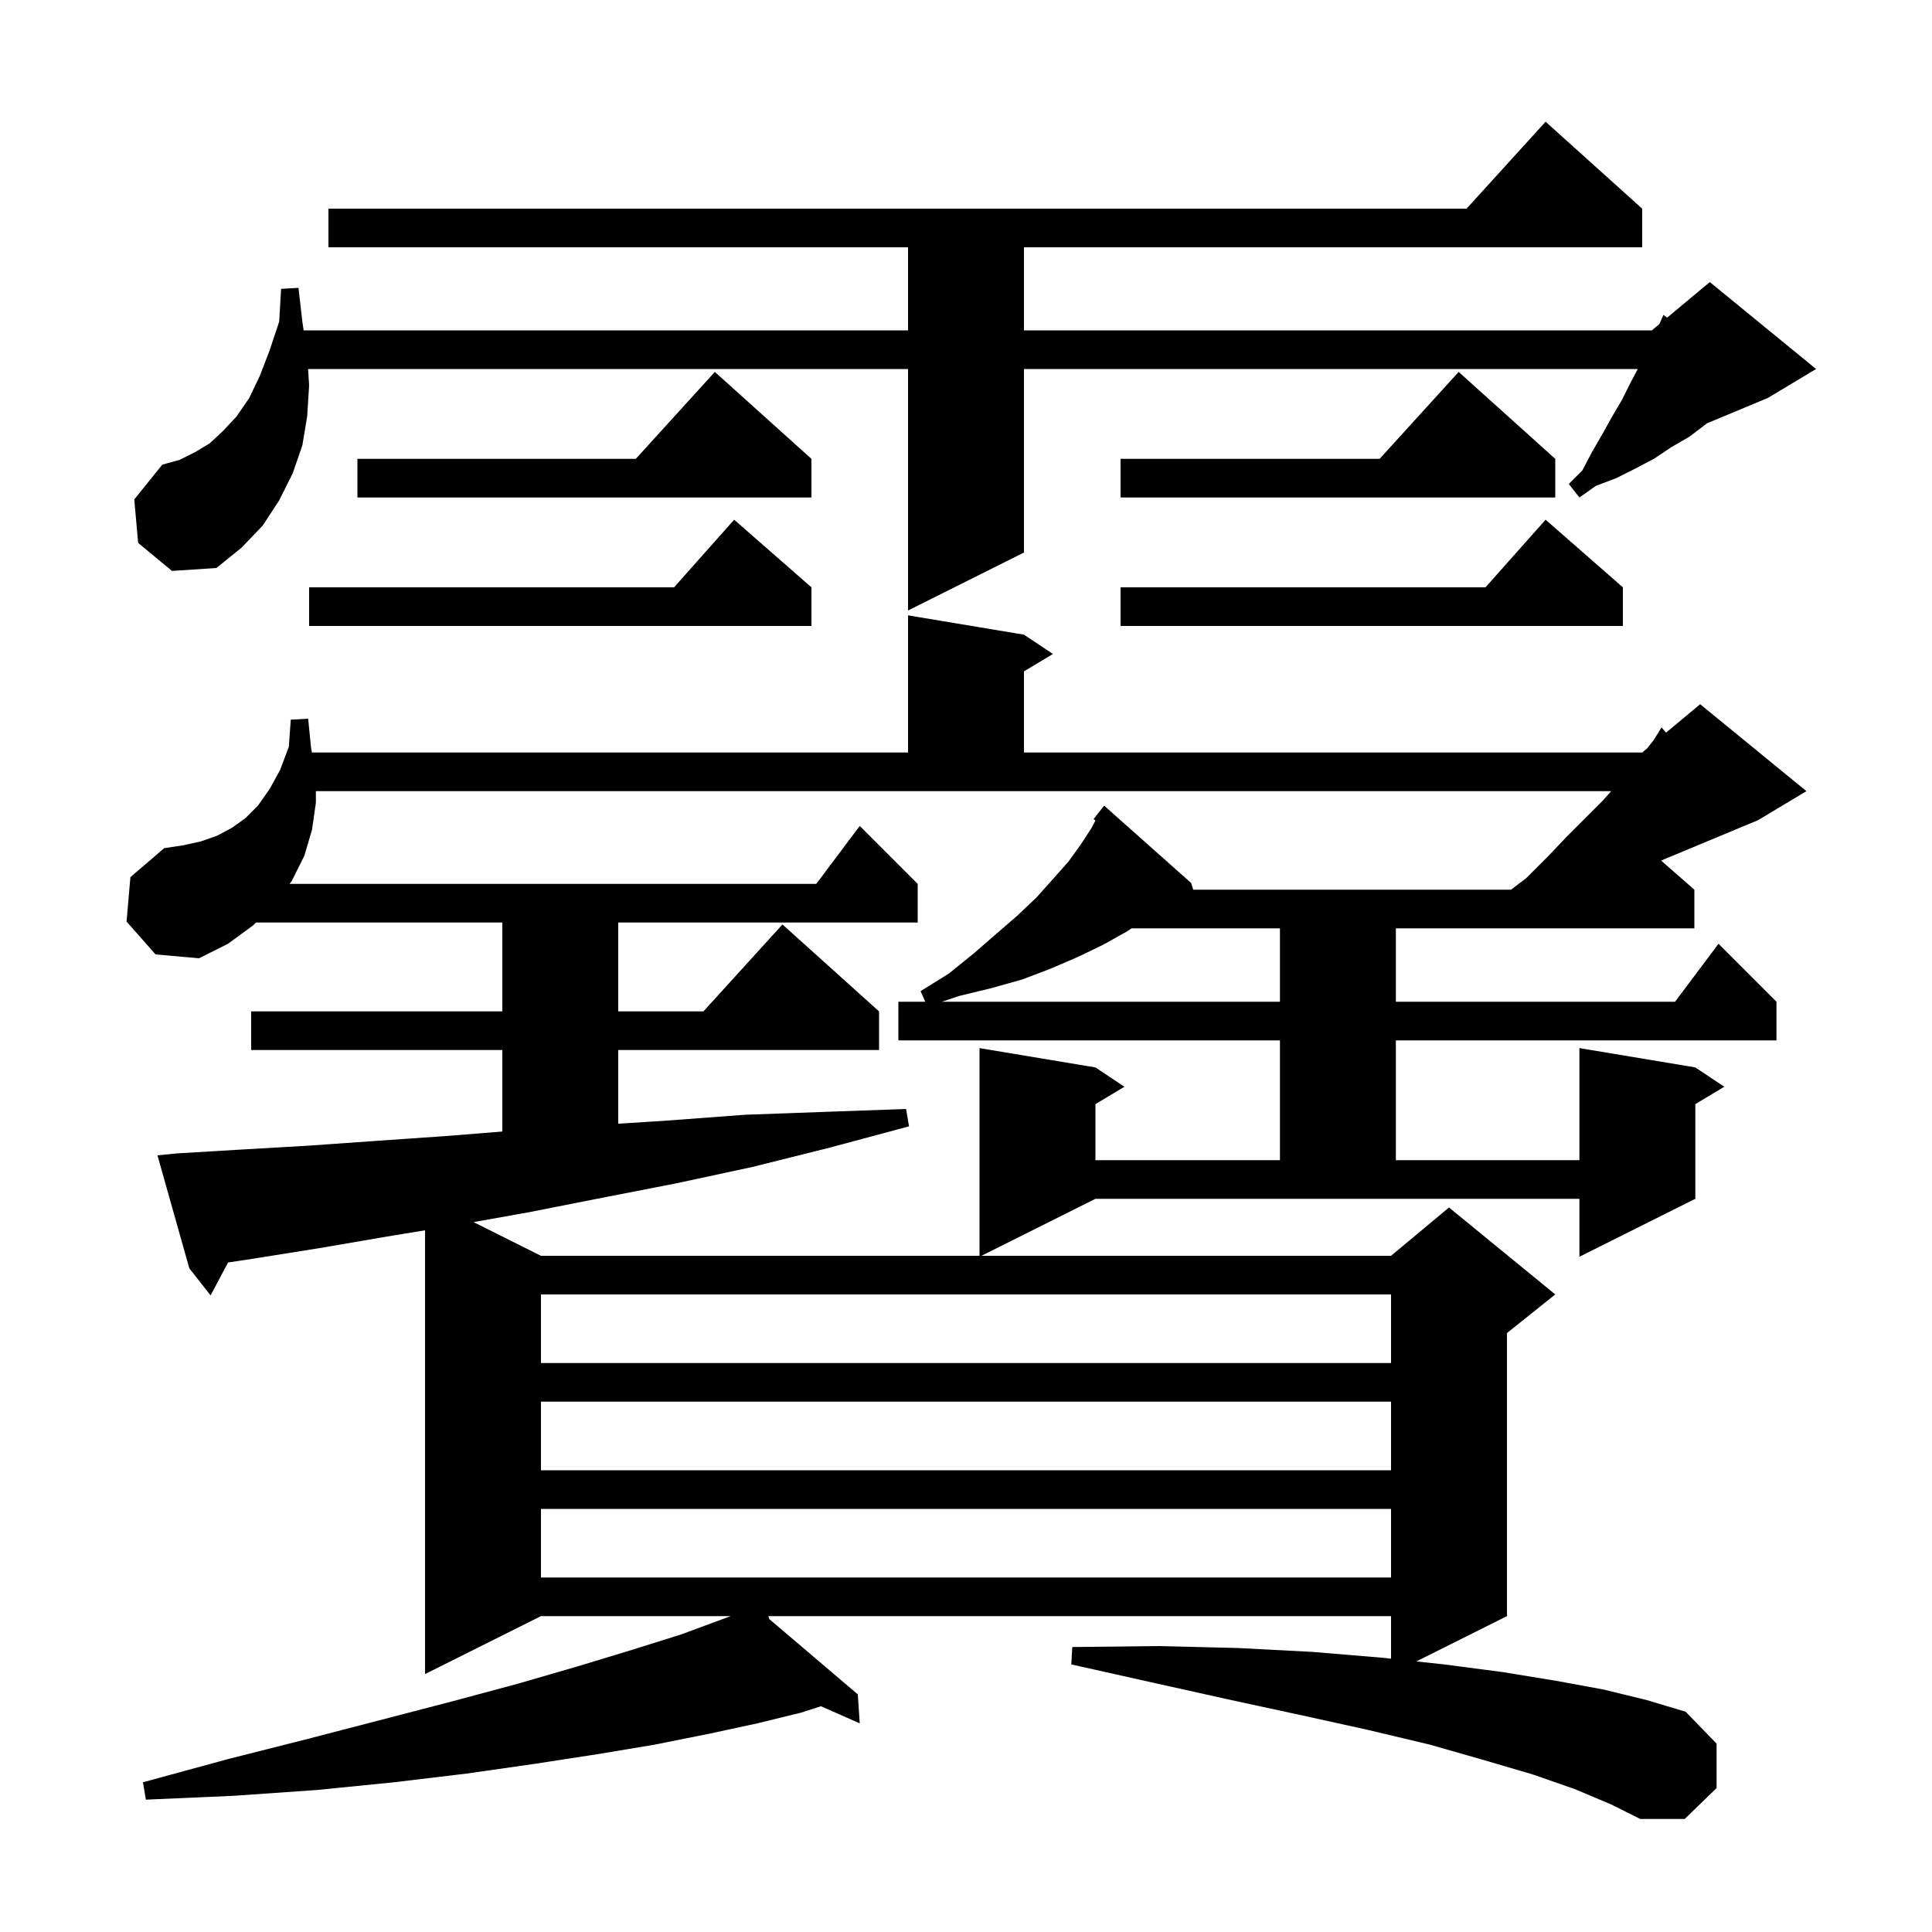<svg xmlns="http://www.w3.org/2000/svg" xmlns:xlink="http://www.w3.org/1999/xlink" version="1.1" baseProfile="full" viewBox="0 0 200 200" width="200" height="200"><g fill="currentColor"><path d="M 101.6 130.0 L 144.0 130.0 L 150.0 125.0 L 161.0 134.0 L 156.0 138.0 L 156.0 167.3 L 146.62 171.99 L 149.5 172.3 L 155.6 173.1 L 161.1 174.0 L 166.0 174.9 L 170.5 176.0 L 174.5 177.2 L 177.7 180.5 L 177.7 185.1 L 174.4 188.3 L 169.8 188.3 L 166.8 186.8 L 163.0 185.2 L 158.7 183.7 L 153.6 182.2 L 148.0 180.6 L 141.7 179.1 L 134.9 177.6 L 127.5 176.0 L 119.4 174.2 L 110.9 172.3 L 111.0 170.5 L 119.9 170.4 L 128.1 170.6 L 135.8 171.0 L 143.0 171.6 L 144.0 171.708 L 144.0 167.3 L 79.537 167.3 L 79.642 167.611 L 88.8 175.4 L 89.0 178.4 L 84.985 176.629 L 82.9 177.3 L 78.4 178.4 L 73.3 179.5 L 67.8 180.6 L 61.8 181.6 L 55.3 182.6 L 48.3 183.6 L 40.8 184.5 L 32.8 185.3 L 24.2 185.9 L 15.1 186.3 L 14.8 184.5 L 23.6 182.1 L 31.9 180.0 L 39.6 178.0 L 46.9 176.1 L 53.6 174.3 L 59.8 172.5 L 65.4 170.8 L 70.5 169.2 L 75.1 167.5 L 75.633 167.3 L 56.0 167.3 L 44.0 173.3 L 44.0 127.359 L 40.1 128.0 L 33.1 129.2 L 26.2 130.3 L 23.61 130.692 L 21.8 134.1 L 19.6 131.3 L 16.3 119.6 L 18.3 119.4 L 25.0 119.0 L 31.9 118.6 L 39.0 118.1 L 46.2 117.6 L 52.0 117.136 L 52.0 108.7 L 26.0 108.7 L 26.0 104.7 L 52.0 104.7 L 52.0 95.5 L 26.5 95.5 L 26.2 95.8 L 23.6 97.7 L 20.6 99.2 L 16.1 98.8 L 13.1 95.4 L 13.5 90.8 L 17.0 87.8 L 19.0 87.5 L 20.8 87.1 L 22.5 86.5 L 24.0 85.7 L 25.4 84.7 L 26.7 83.4 L 27.9 81.7 L 29.0 79.7 L 29.9 77.3 L 30.1 74.5 L 31.9 74.4 L 32.2 77.4 L 32.286 77.9 L 94.0 77.9 L 94.0 63.7 L 106.0 65.7 L 109.0 67.7 L 106.0 69.5 L 106.0 77.9 L 170.0 77.9 L 170.517 77.469 L 171.2 76.6 L 172.0 75.3 L 172.47 75.842 L 176.0 72.9 L 187.0 81.9 L 182.0 84.9 L 171.955 89.085 L 175.4 92.1 L 175.4 96.1 L 144.5 96.1 L 144.5 103.7 L 173.4 103.7 L 177.9 97.7 L 183.9 103.7 L 183.9 107.7 L 144.5 107.7 L 144.5 120.1 L 163.5 120.1 L 163.5 108.5 L 175.5 110.5 L 178.5 112.5 L 175.5 114.3 L 175.5 124.1 L 163.5 130.1 L 163.5 124.1 L 113.4 124.1 Z M 56.0 156.2 L 56.0 163.3 L 144.0 163.3 L 144.0 156.2 Z M 56.0 145.1 L 56.0 152.2 L 144.0 152.2 L 144.0 145.1 Z M 56.0 134.0 L 56.0 141.1 L 144.0 141.1 L 144.0 134.0 Z M 32.7 81.9 L 32.7 83.1 L 32.3 85.9 L 31.5 88.6 L 30.2 91.2 L 29.975 91.5 L 84.5 91.5 L 89.0 85.5 L 95.0 91.5 L 95.0 95.5 L 64.0 95.5 L 64.0 104.7 L 72.818 104.7 L 81.0 95.7 L 91.0 104.7 L 91.0 108.7 L 64.0 108.7 L 64.0 116.327 L 69.1 116.0 L 77.1 115.4 L 85.4 115.1 L 93.8 114.8 L 94.1 116.6 L 85.9 118.8 L 77.9 120.8 L 70.0 122.5 L 62.3 124.0 L 54.7 125.5 L 49.022 126.511 L 56.0 130.0 L 101.4 130.0 L 101.4 108.5 L 113.4 110.5 L 116.4 112.5 L 113.4 114.3 L 113.4 120.1 L 132.5 120.1 L 132.5 107.7 L 93.0 107.7 L 93.0 103.7 L 95.781 103.7 L 95.3 102.6 L 98.2 100.8 L 100.8 98.7 L 103.1 96.7 L 105.3 94.8 L 107.3 92.9 L 109.0 91.0 L 110.6 89.2 L 111.9 87.4 L 113.0 85.7 L 113.405 84.934 L 113.2 84.8 L 114.3 83.4 L 123.3 91.4 L 123.526 92.1 L 156.421 92.1 L 158.0 90.9 L 160.2 88.7 L 162.2 86.6 L 165.9 82.9 L 166.789 81.9 Z M 117.131 96.1 L 116.7 96.4 L 114.2 97.8 L 111.5 99.1 L 108.7 100.3 L 105.8 101.4 L 102.6 102.3 L 99.3 103.1 L 97.5 103.7 L 132.5 103.7 L 132.5 96.1 Z M 168.0 60.8 L 168.0 64.8 L 116.0 64.8 L 116.0 60.8 L 153.778 60.8 L 160.0 53.8 Z M 84.0 60.8 L 84.0 64.8 L 32.0 64.8 L 32.0 60.8 L 69.778 60.8 L 76.0 53.8 Z M 14.3 56.2 L 13.9 51.7 L 16.8 48.1 L 18.6 47.6 L 20.2 46.8 L 21.7 45.9 L 23.1 44.6 L 24.5 43.1 L 25.8 41.2 L 26.9 38.9 L 27.9 36.3 L 28.9 33.3 L 29.1 29.9 L 30.9 29.8 L 31.3 33.3 L 31.432 34.2 L 94.0 34.2 L 94.0 25.6 L 34.0 25.6 L 34.0 21.6 L 151.818 21.6 L 160.0 12.6 L 170.0 21.6 L 170.0 25.6 L 106.0 25.6 L 106.0 34.2 L 171.0 34.2 L 171.776 33.553 L 172.2 32.6 L 172.577 32.886 L 177.0 29.2 L 188.0 38.2 L 183.0 41.2 L 176.709 43.821 L 176.6 43.9 L 174.9 45.2 L 173.0 46.3 L 171.2 47.5 L 169.3 48.5 L 167.3 49.5 L 165.2 50.3 L 163.5 51.5 L 162.4 50.1 L 163.8 48.7 L 164.8 46.8 L 165.9 44.9 L 166.9 43.1 L 167.9 41.4 L 168.8 39.6 L 169.541 38.2 L 106.0 38.2 L 106.0 57.2 L 94.0 63.2 L 94.0 38.2 L 31.894 38.2 L 32.0 39.9 L 31.8 43.1 L 31.3 46.1 L 30.3 49.0 L 28.9 51.8 L 27.2 54.4 L 25.0 56.7 L 22.4 58.8 L 17.8 59.1 Z M 161.0 47.5 L 161.0 51.5 L 116.0 51.5 L 116.0 47.5 L 142.818 47.5 L 151.0 38.5 Z M 84.0 47.5 L 84.0 51.5 L 37.0 51.5 L 37.0 47.5 L 65.818 47.5 L 74.0 38.5 Z "/></g></svg>